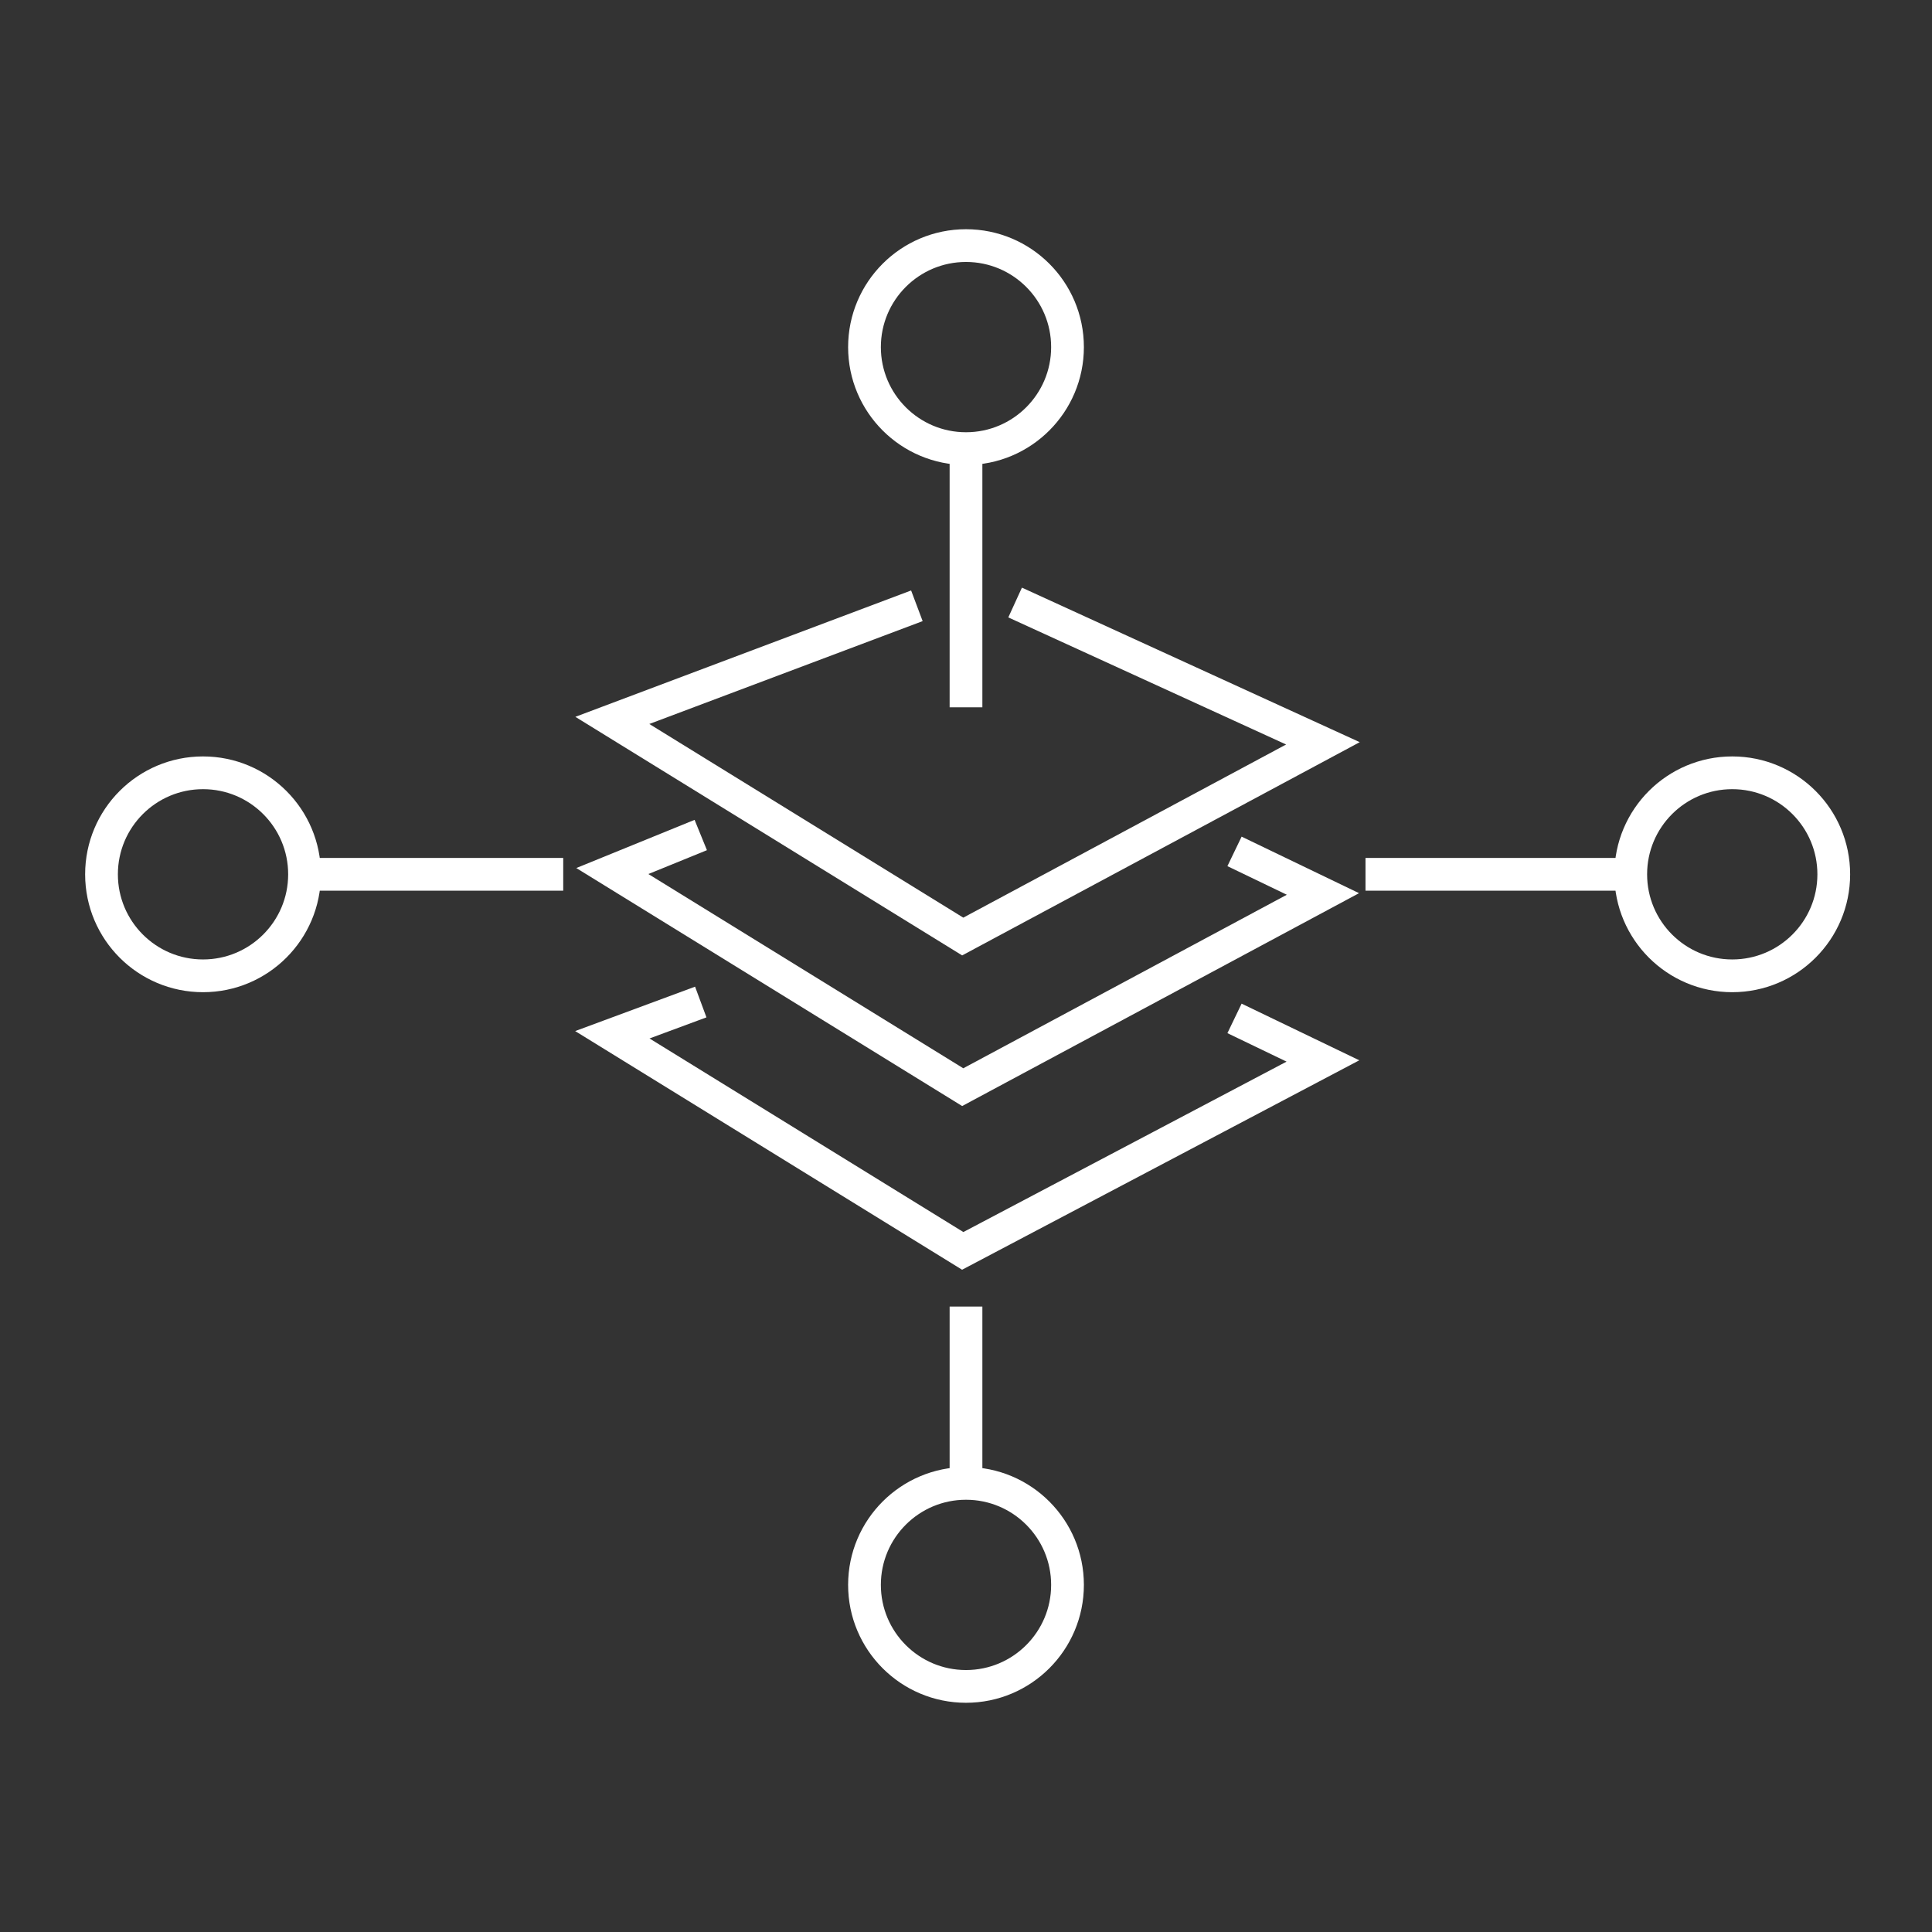 <?xml version="1.0" encoding="utf-8"?>
<!-- Generator: Adobe Illustrator 19.2.0, SVG Export Plug-In . SVG Version: 6.00 Build 0)  -->
<svg version="1.1" id="Layer_1" xmlns="http://www.w3.org/2000/svg" xmlns:xlink="http://www.w3.org/1999/xlink" x="0px" y="0px"
	 viewBox="0 0 59 59" style="enable-background:new 0 0 59 59;" xml:space="preserve">
<rect x="0" y="0" width="59" height="59" fill="#333333" stroke="none"/>
<style type="text/css">
	.st0{fill:none;stroke:#FFFFFF;stroke-miterlimit:10;}
</style>
<g>
	<polyline class="st0" points="28,18.5 18.7,22 29.4,28.6 40.4,22.7 31,18.4 	"/>
	<polyline class="st0" points="21.4,25.5 18.7,26.6 29.4,33.2 40.4,27.3 37.7,26 	"/>
	<polyline class="st0" points="21.4,30.6 18.7,31.6 29.4,38.2 40.4,32.4 37.7,31.1 	"/>
	<circle class="st0" cx="29.5" cy="10.6" r="3.1"/>
	<circle class="st0" cx="29.5" cy="48.4" r="3.1"/>
	<circle class="st0" cx="52.9" cy="26.7" r="3.1"/>
	<circle class="st0" cx="6.2" cy="26.7" r="3.1"/>
	<line class="st0" x1="29.5" y1="39.9" x2="29.5" y2="45.3"/>
	<line class="st0" x1="29.5" y1="13.7" x2="29.5" y2="21.6"/>
	<line class="st0" x1="49.7" y1="26.7" x2="41.7" y2="26.7"/>
	<line class="st0" x1="9.2" y1="26.7" x2="17.2" y2="26.7"/>
</g>
</svg>
